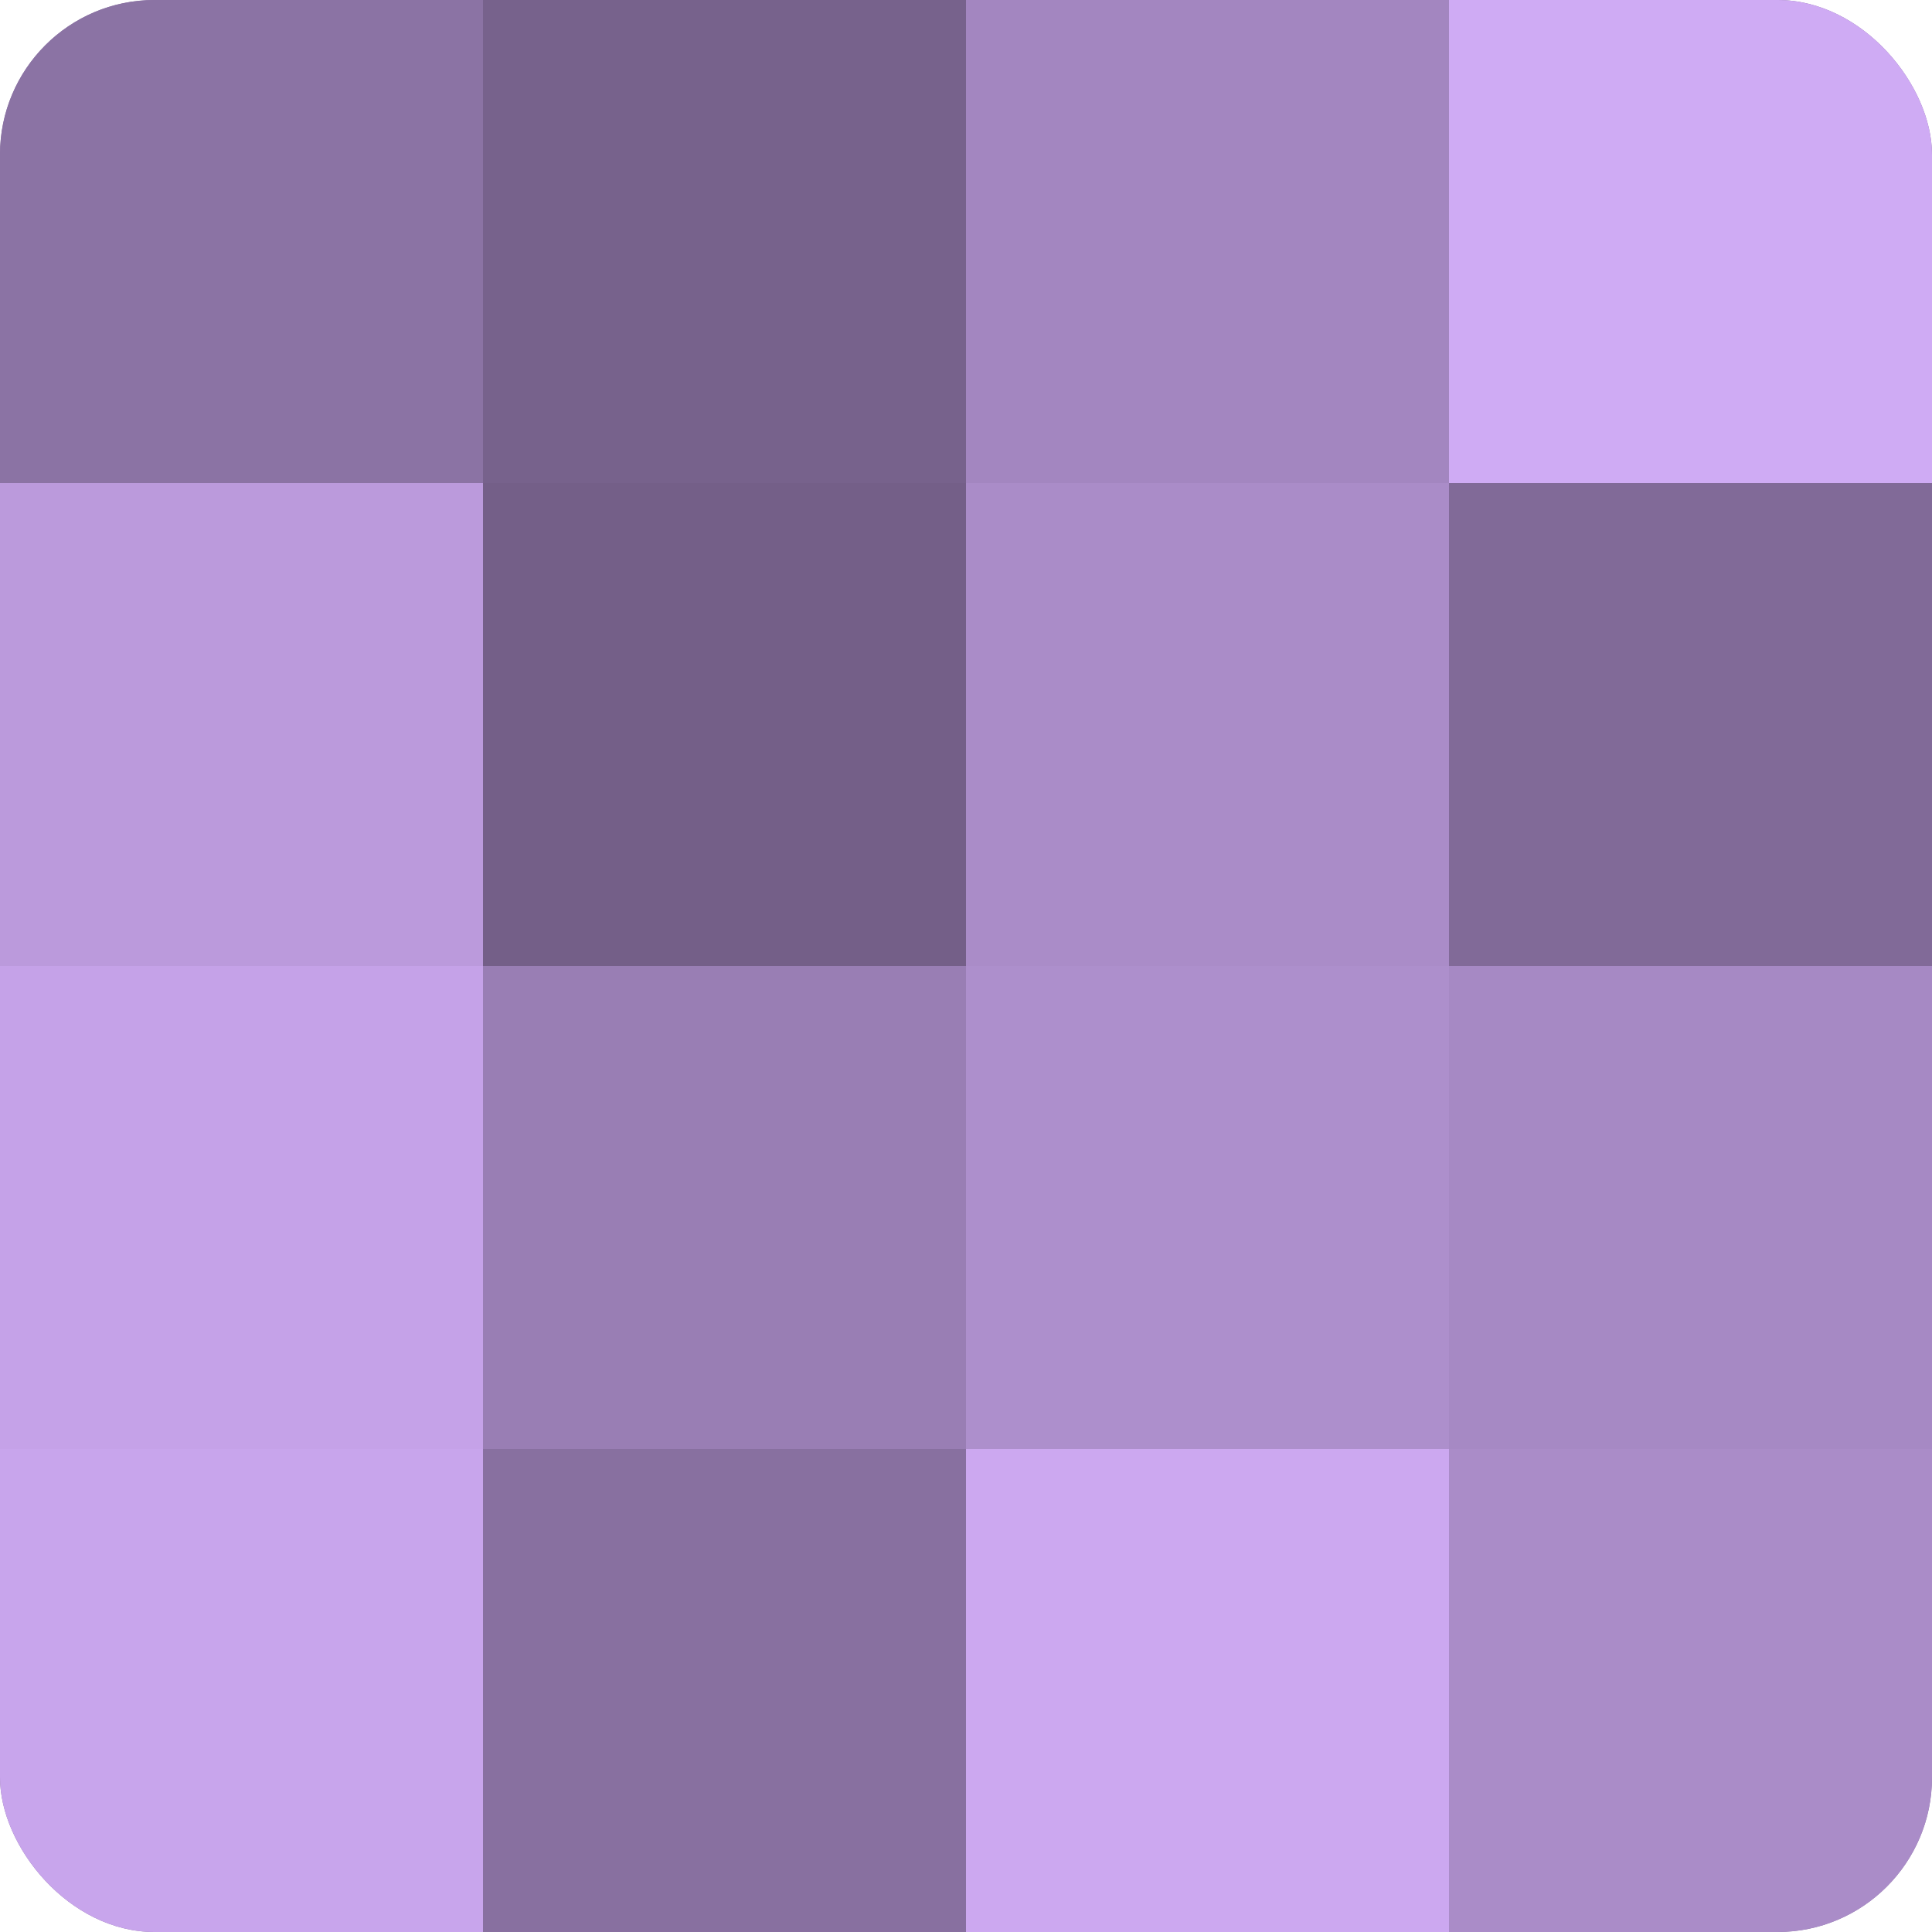 <?xml version="1.0" encoding="UTF-8"?>
<svg xmlns="http://www.w3.org/2000/svg" width="60" height="60" viewBox="0 0 100 100" preserveAspectRatio="xMidYMid meet"><defs><clipPath id="c" width="100" height="100"><rect width="100" height="100" rx="8" ry="8"/></clipPath></defs><g clip-path="url(#c)"><rect width="100" height="100" fill="#8870a0"/><rect width="25" height="25" fill="#8b73a4"/><rect y="25" width="25" height="25" fill="#bb9adc"/><rect y="50" width="25" height="25" fill="#c5a2e8"/><rect y="75" width="25" height="25" fill="#c8a5ec"/><rect x="25" width="25" height="25" fill="#77628c"/><rect x="25" y="25" width="25" height="25" fill="#745f88"/><rect x="25" y="50" width="25" height="25" fill="#997eb4"/><rect x="25" y="75" width="25" height="25" fill="#8870a0"/><rect x="50" width="25" height="25" fill="#a386c0"/><rect x="50" y="25" width="25" height="25" fill="#aa8cc8"/><rect x="50" y="50" width="25" height="25" fill="#ad8fcc"/><rect x="50" y="75" width="25" height="25" fill="#cca8f0"/><rect x="75" width="25" height="25" fill="#cfabf4"/><rect x="75" y="25" width="25" height="25" fill="#816a98"/><rect x="75" y="50" width="25" height="25" fill="#a689c4"/><rect x="75" y="75" width="25" height="25" fill="#aa8cc8"/></g></svg>

